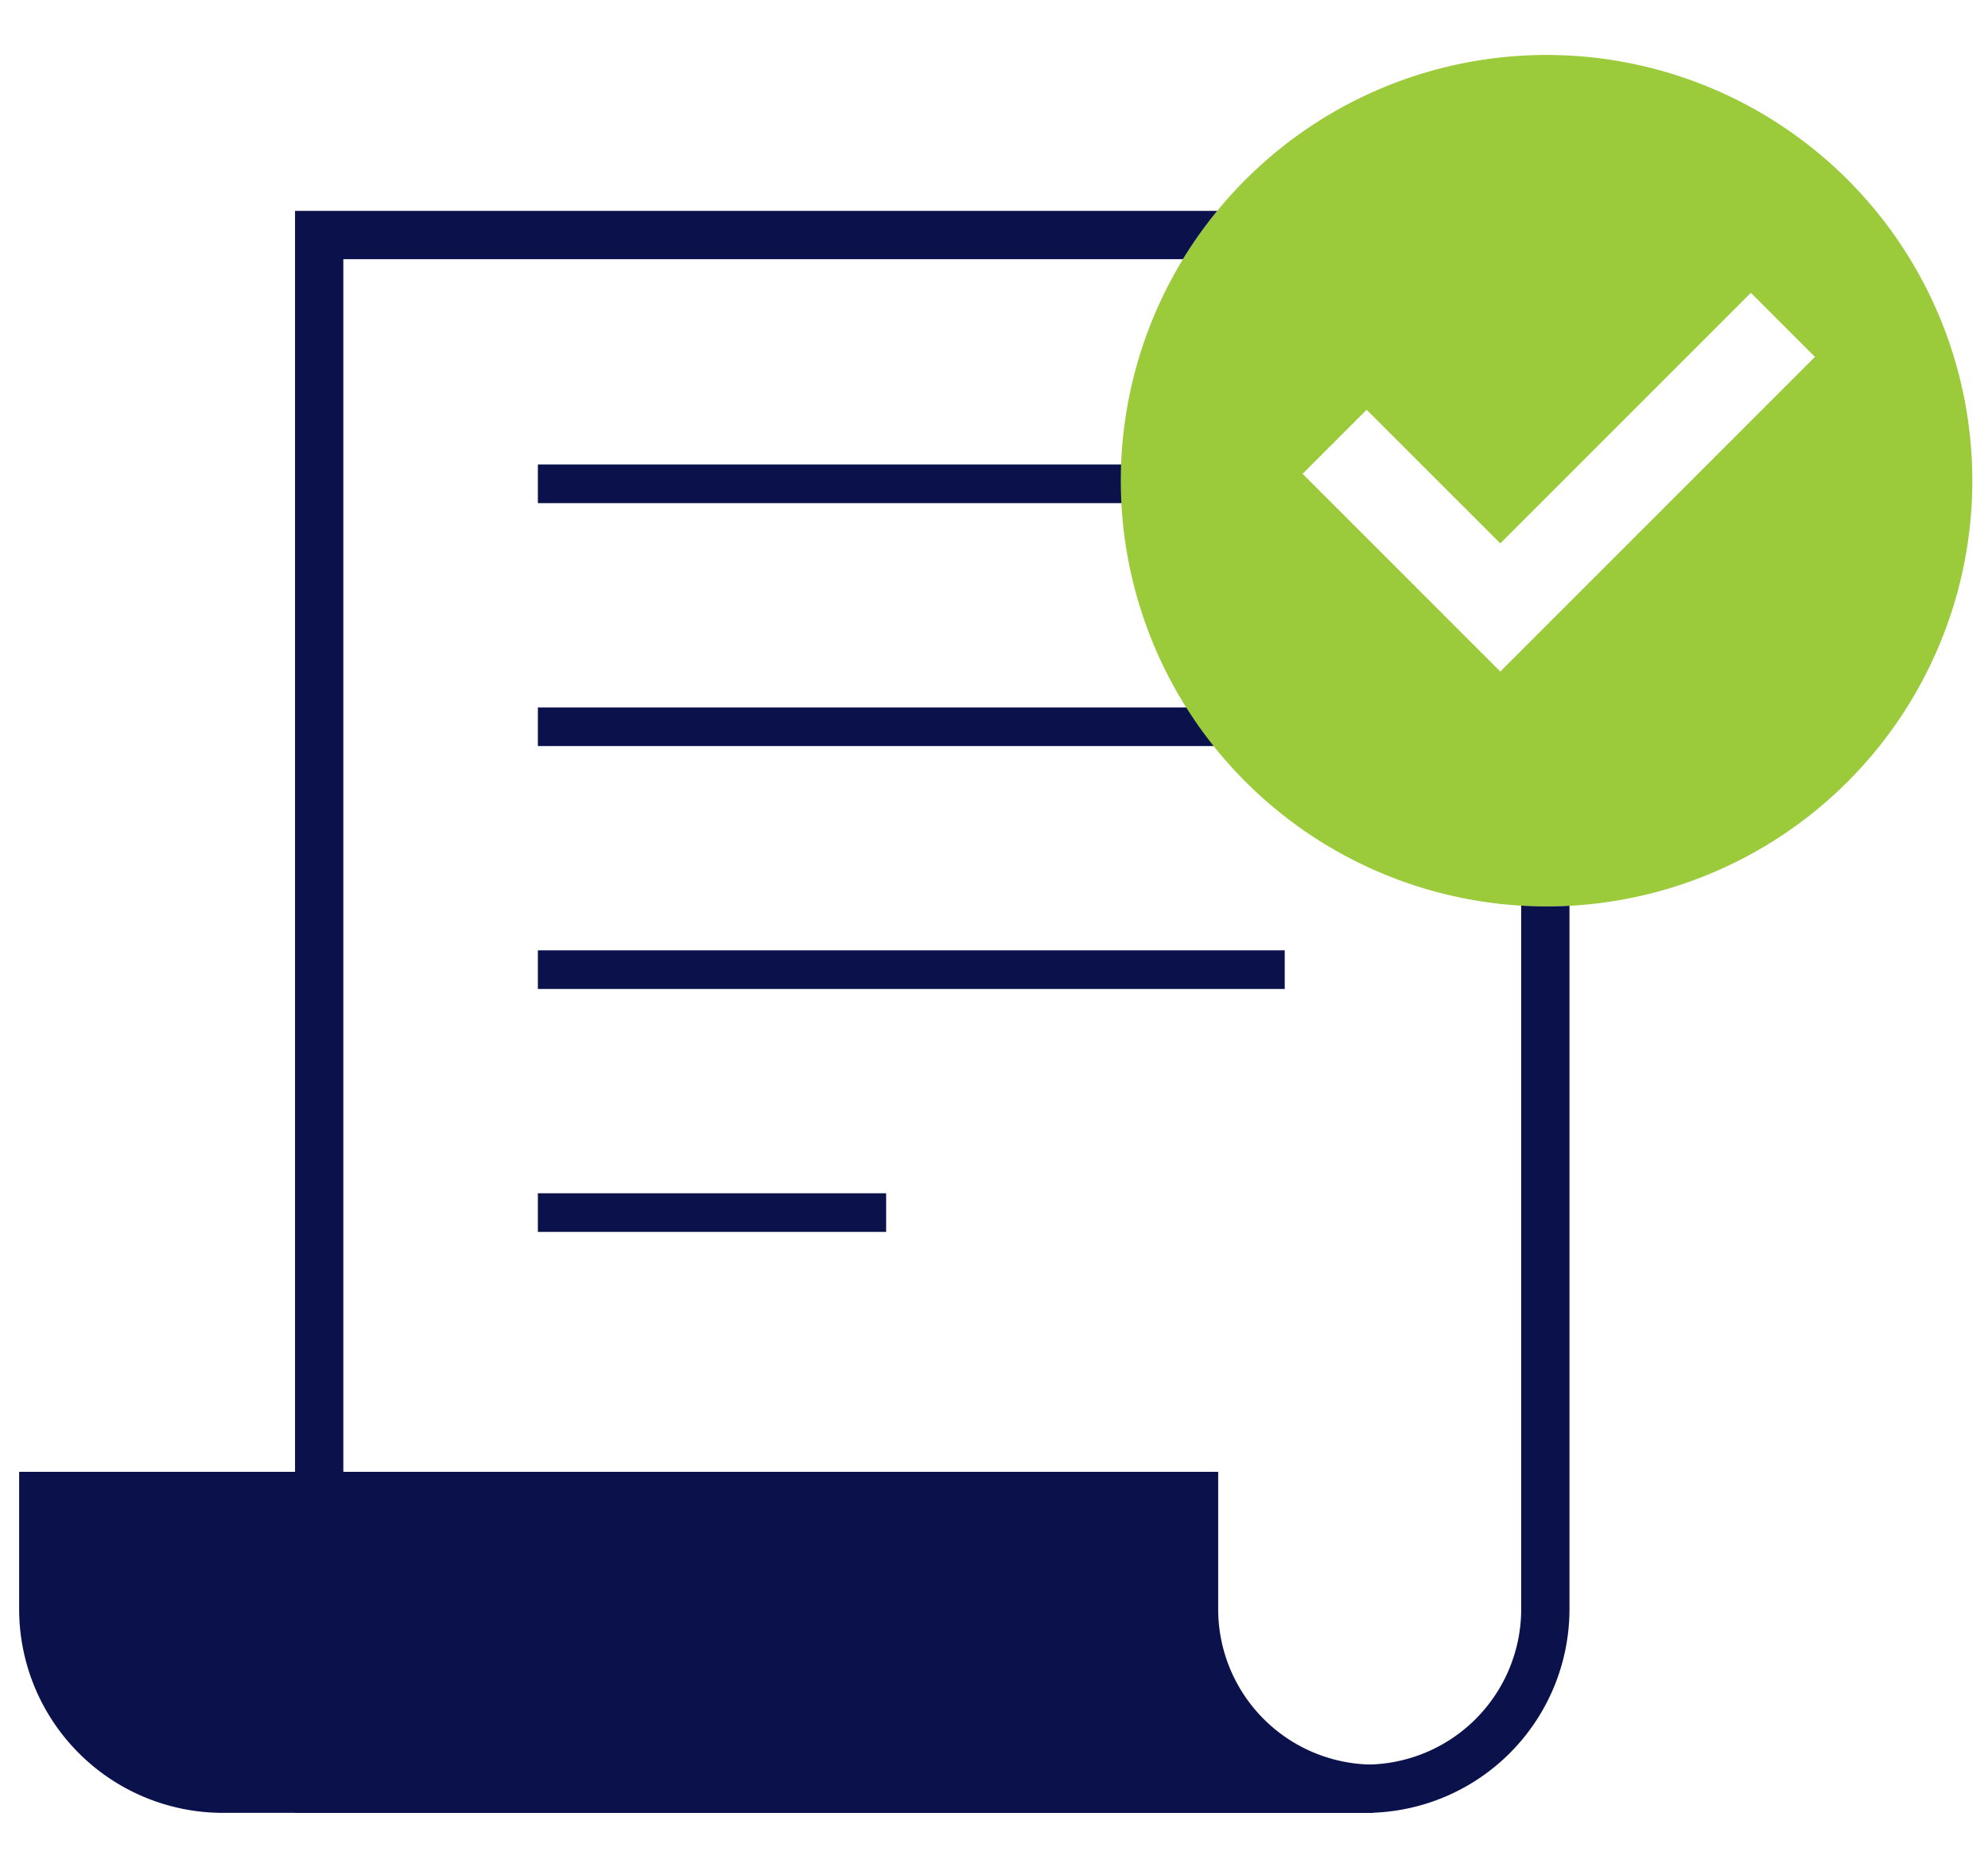 <svg id="a10ae2fa-085f-40cc-a857-f80e0c865a29" data-name="Layer 1" xmlns="http://www.w3.org/2000/svg" width="170" height="160" viewBox="0 0 170 160"><rect x="45.995" y="39.724" width="63.866" height="3.303" fill="#0b124b"/><rect x="45.995" y="60.498" width="63.866" height="3.303" fill="#0b124b"/><rect x="45.995" y="81.272" width="63.866" height="3.303" fill="#0b124b"/><rect x="45.995" y="102.046" width="29.782" height="3.303" fill="#0b124b"/><path d="M102.106,152.968H19.049a15.347,15.347,0,0,1-15.347-15.347v-9.687h98.404v9.687a15.347,15.347,0,0,0,15.347,15.347H102.106Z" fill="#0b124b"/><path d="M117.452,155.032H19.049a17.432,17.432,0,0,1-17.412-17.412v-11.751H104.17v11.751a13.298,13.298,0,0,0,13.282,13.283ZM5.766,129.998v7.622a13.298,13.298,0,0,0,13.283,13.283h87.158a17.381,17.381,0,0,1-6.166-13.283v-7.622Z" fill="#0b124b"/><path d="M132.251,4.701a36.407,36.407,0,1,0,36.407,36.407A36.407,36.407,0,0,0,132.251,4.701Zm-3.954,52.726-16.907-16.908,5.477-5.478,11.43,11.429L149.724,25.042l5.478,5.478Z" fill="#9bca3b"/><path d="M132.251,77.515c-.729,0-1.451-.028-2.169-.07v60.173a13.301,13.301,0,0,1-13.285,13.285H29.359V22.163h71.798a36.499,36.499,0,0,1,2.934-4.129H25.23V155.032h91.567a17.433,17.433,0,0,0,17.414-17.414V77.461C133.562,77.495,132.908,77.515,132.251,77.515Z" fill="#0b124b"/></svg>